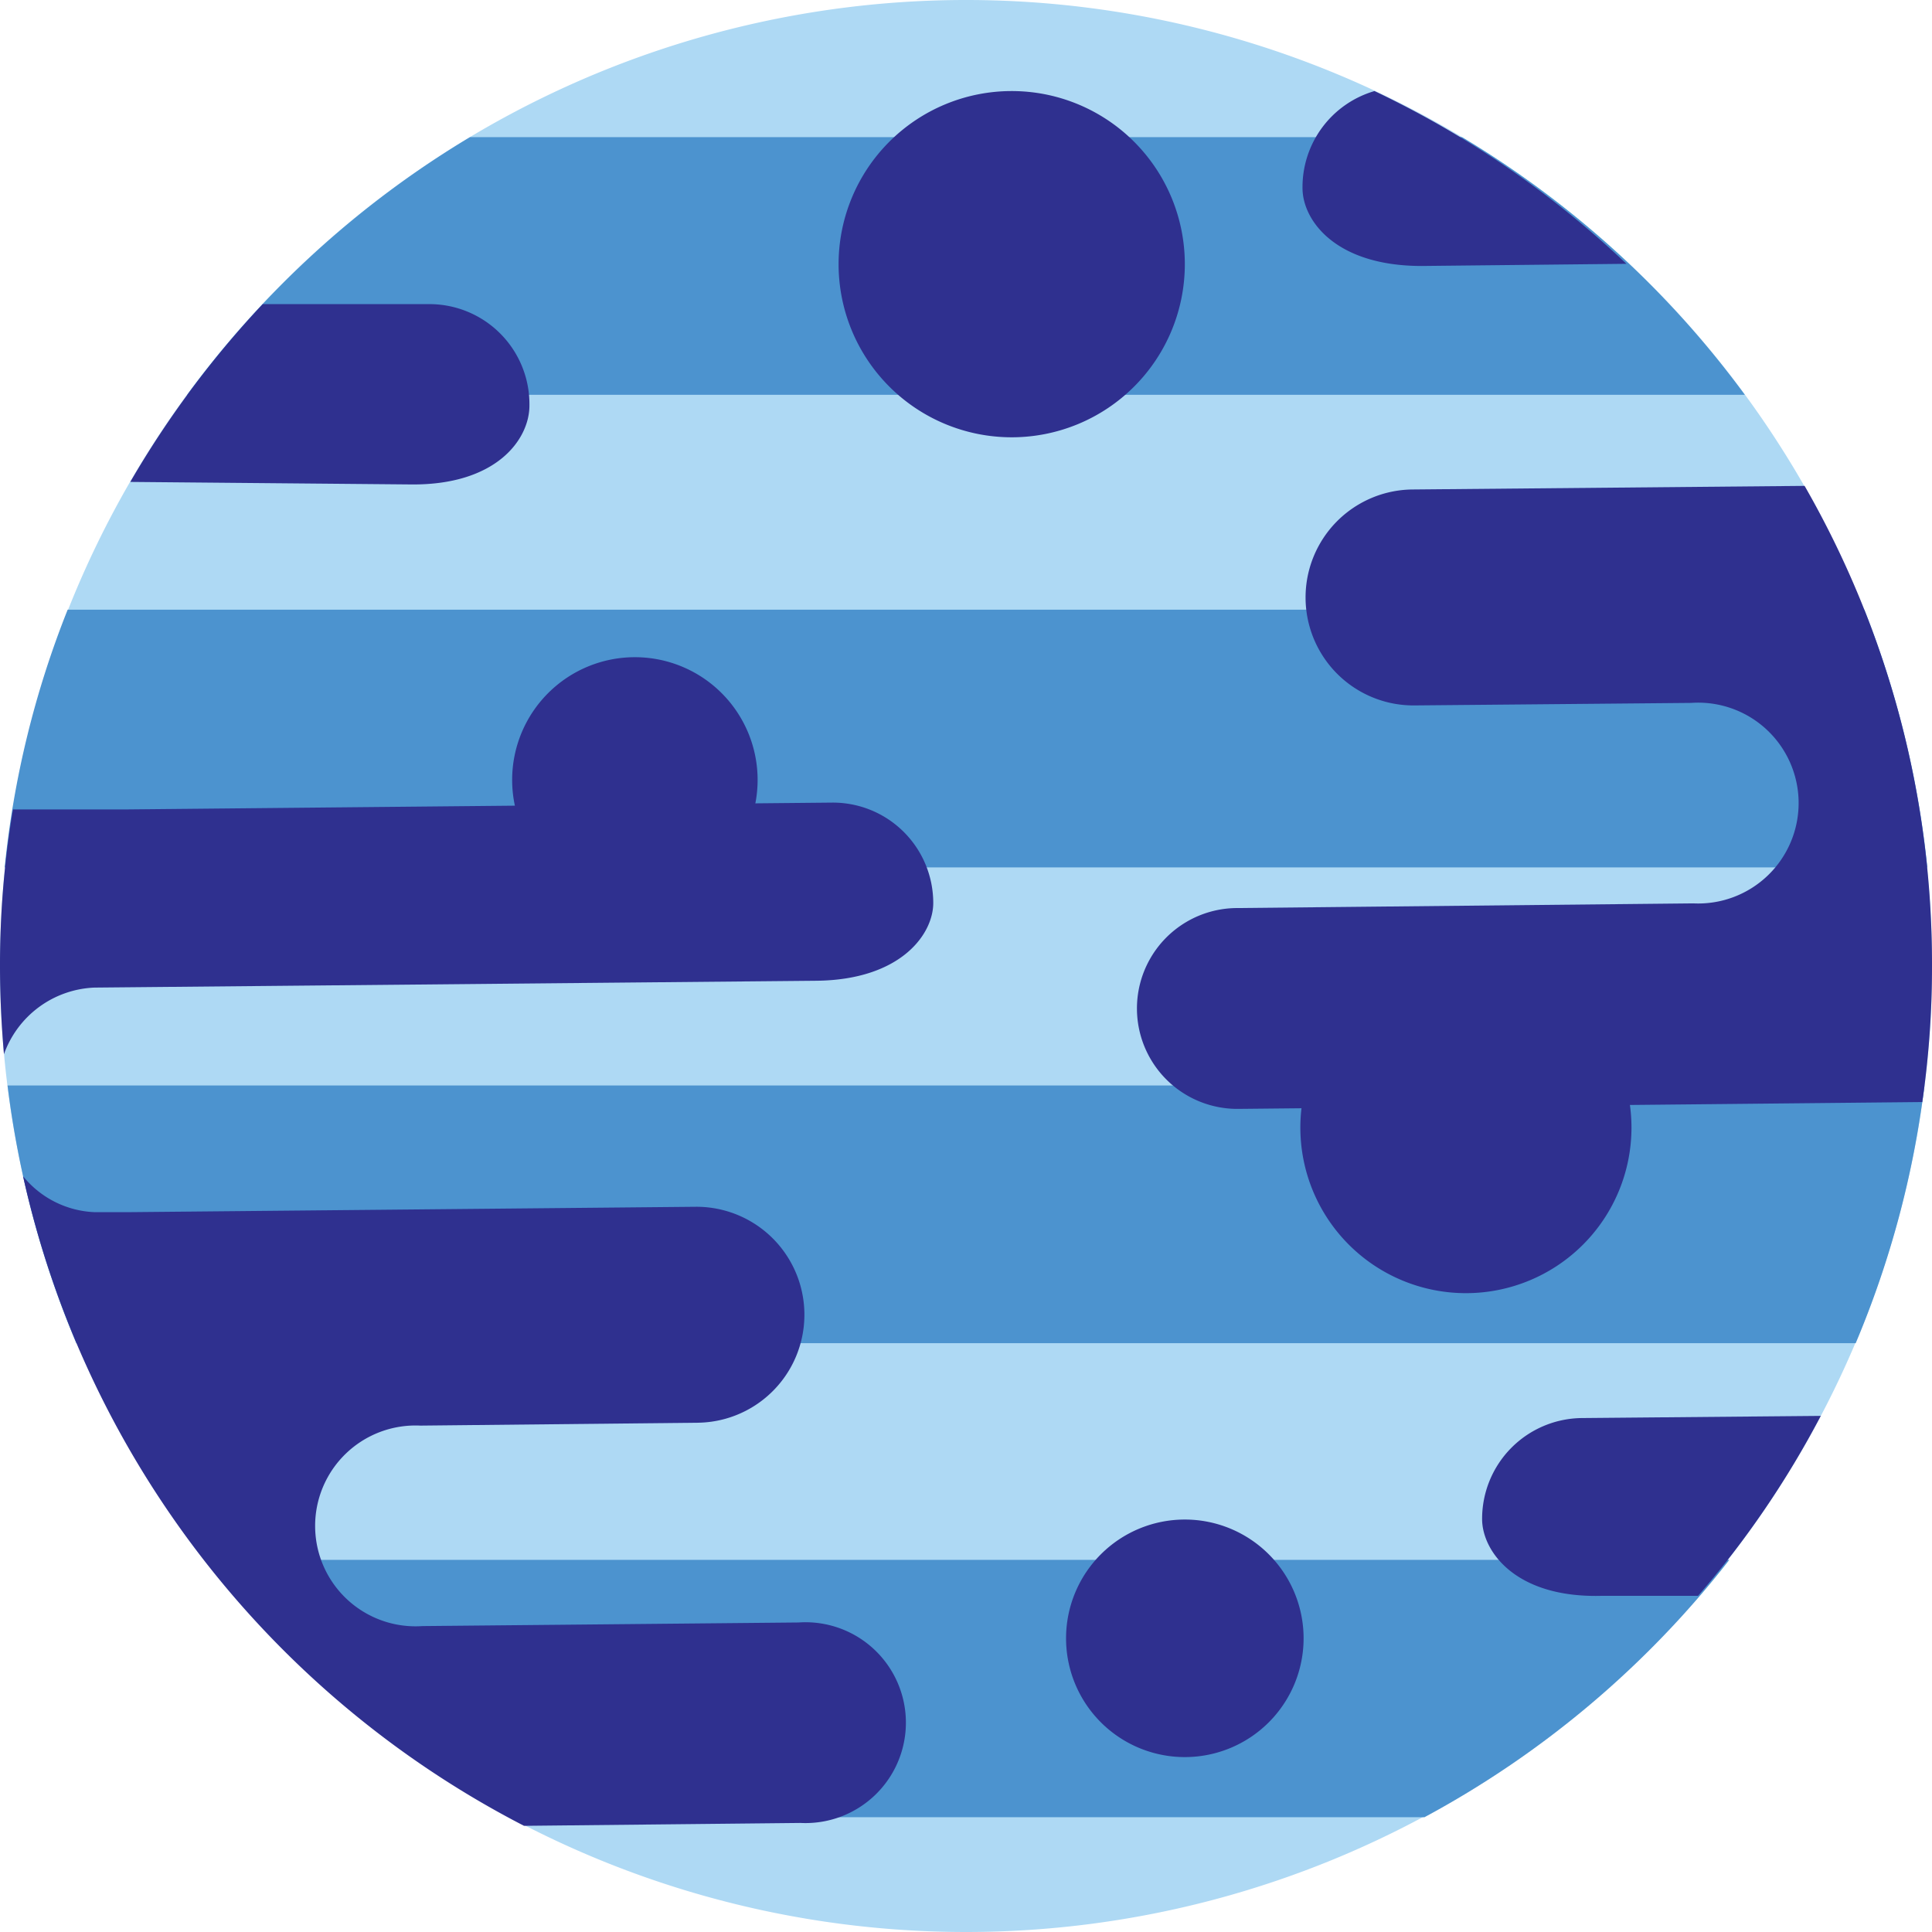 <svg id="Layer_1" data-name="Layer 1" xmlns="http://www.w3.org/2000/svg" viewBox="0 0 53.68 53.68"><path d="M358.63,396.74a26.84,26.84,0,1,0-26.84,26.84A26.84,26.84,0,0,0,358.63,396.74Z" transform="translate(-304.95 -369.9)" style="fill:#aed9f4"/><path d="M353,413.24a26.92,26.92,0,0,1-8.47,7.15h-25.4a26.92,26.92,0,0,1-8.47-7.15Z" transform="translate(-304.95 -369.9)" style="fill:#4c93cf"/><path d="M356.51,407.22H307.07a26.83,26.83,0,0,1-1.91-7.16h53.26A26.83,26.83,0,0,1,356.51,407.22Z" transform="translate(-304.95 -369.9)" style="fill:#4c93cf"/><path d="M358.5,394H305.08a26.43,26.43,0,0,1,1.75-7.16h49.92A26.81,26.81,0,0,1,358.5,394Z" transform="translate(-304.95 -369.9)" style="fill:#4c93cf"/><path d="M353.43,380.87H310.15a26.89,26.89,0,0,1,7.86-7.16h27.56A26.89,26.89,0,0,1,353.43,380.87Z" transform="translate(-304.95 -369.9)" style="fill:#4c93cf"/><path d="M344.45,377.29c-2.39,0-3.3-1.26-3.31-2.15a2.78,2.78,0,0,1,2-2.71,27,27,0,0,1,7,4.8Z" transform="translate(-304.95 -369.9)" style="fill:#2f308f"/><path d="M316.35,383.36l-7.78-.07a27,27,0,0,1,3.68-4.94l4.65,0a2.78,2.78,0,0,1,2.76,2.82C319.66,382.1,318.75,383.39,316.35,383.36Z" transform="translate(-304.95 -369.9)" style="fill:#2f308f"/><path d="M358.63,396.74a26.07,26.07,0,0,1-.27,3.78l-19,.19a2.79,2.79,0,0,1-.06-5.58L352,395a2.79,2.79,0,1,0-.06-5.57l-7.69.07a3,3,0,0,1-.05-6l10.89-.1A26.65,26.65,0,0,1,358.63,396.74Z" transform="translate(-304.95 -369.9)" style="fill:#2f308f"/><path d="M346.13,412.12a2.8,2.8,0,0,1,2.77-2.82l6.64-.06a26.28,26.28,0,0,1-3.41,5l-2.69,0C347.05,414.3,346.14,413,346.13,412.12Z" transform="translate(-304.95 -369.9)" style="fill:#2f308f"/><path d="M327.62,397.15l-20.05.19a2.79,2.79,0,0,0-2.51,1.85c-.07-.81-.11-1.62-.11-2.45a26,26,0,0,1,.36-4.35l3.12,0,19.65-.19a2.79,2.79,0,0,1,2.8,2.76C330.9,395.83,330,397.13,327.62,397.15Z" transform="translate(-304.95 -369.9)" style="fill:#2f308f"/><path d="M305.59,402.58a2.7,2.7,0,0,0,2,1h.9l15.78-.15a3,3,0,0,1,.06,6l-7.7.08a2.79,2.79,0,1,0,.06,5.57l10.45-.1a2.79,2.79,0,1,1,.05,5.57l-7.68.08A26.88,26.88,0,0,1,305.59,402.58Z" transform="translate(-304.95 -369.9)" style="fill:#2f308f"/><path d="M337.87,377.24a4.81,4.81,0,1,1-4.81-4.81A4.81,4.81,0,0,1,337.87,377.24Z" transform="translate(-304.95 -369.9)" style="fill:#2f308f"/><path d="M326,391.57a3.41,3.41,0,1,1-3.41-3.41A3.41,3.41,0,0,1,326,391.57Z" transform="translate(-304.95 -369.9)" style="fill:#2f308f"/><path d="M350.28,401.23a4.6,4.6,0,1,1-4.6-4.6A4.6,4.6,0,0,1,350.28,401.23Z" transform="translate(-304.95 -369.9)" style="fill:#2f308f"/><path d="M341.17,415.42a3.3,3.3,0,1,1-3.3-3.3A3.3,3.3,0,0,1,341.17,415.42Z" transform="translate(-304.95 -369.9)" style="fill:#2f308f"/></svg>